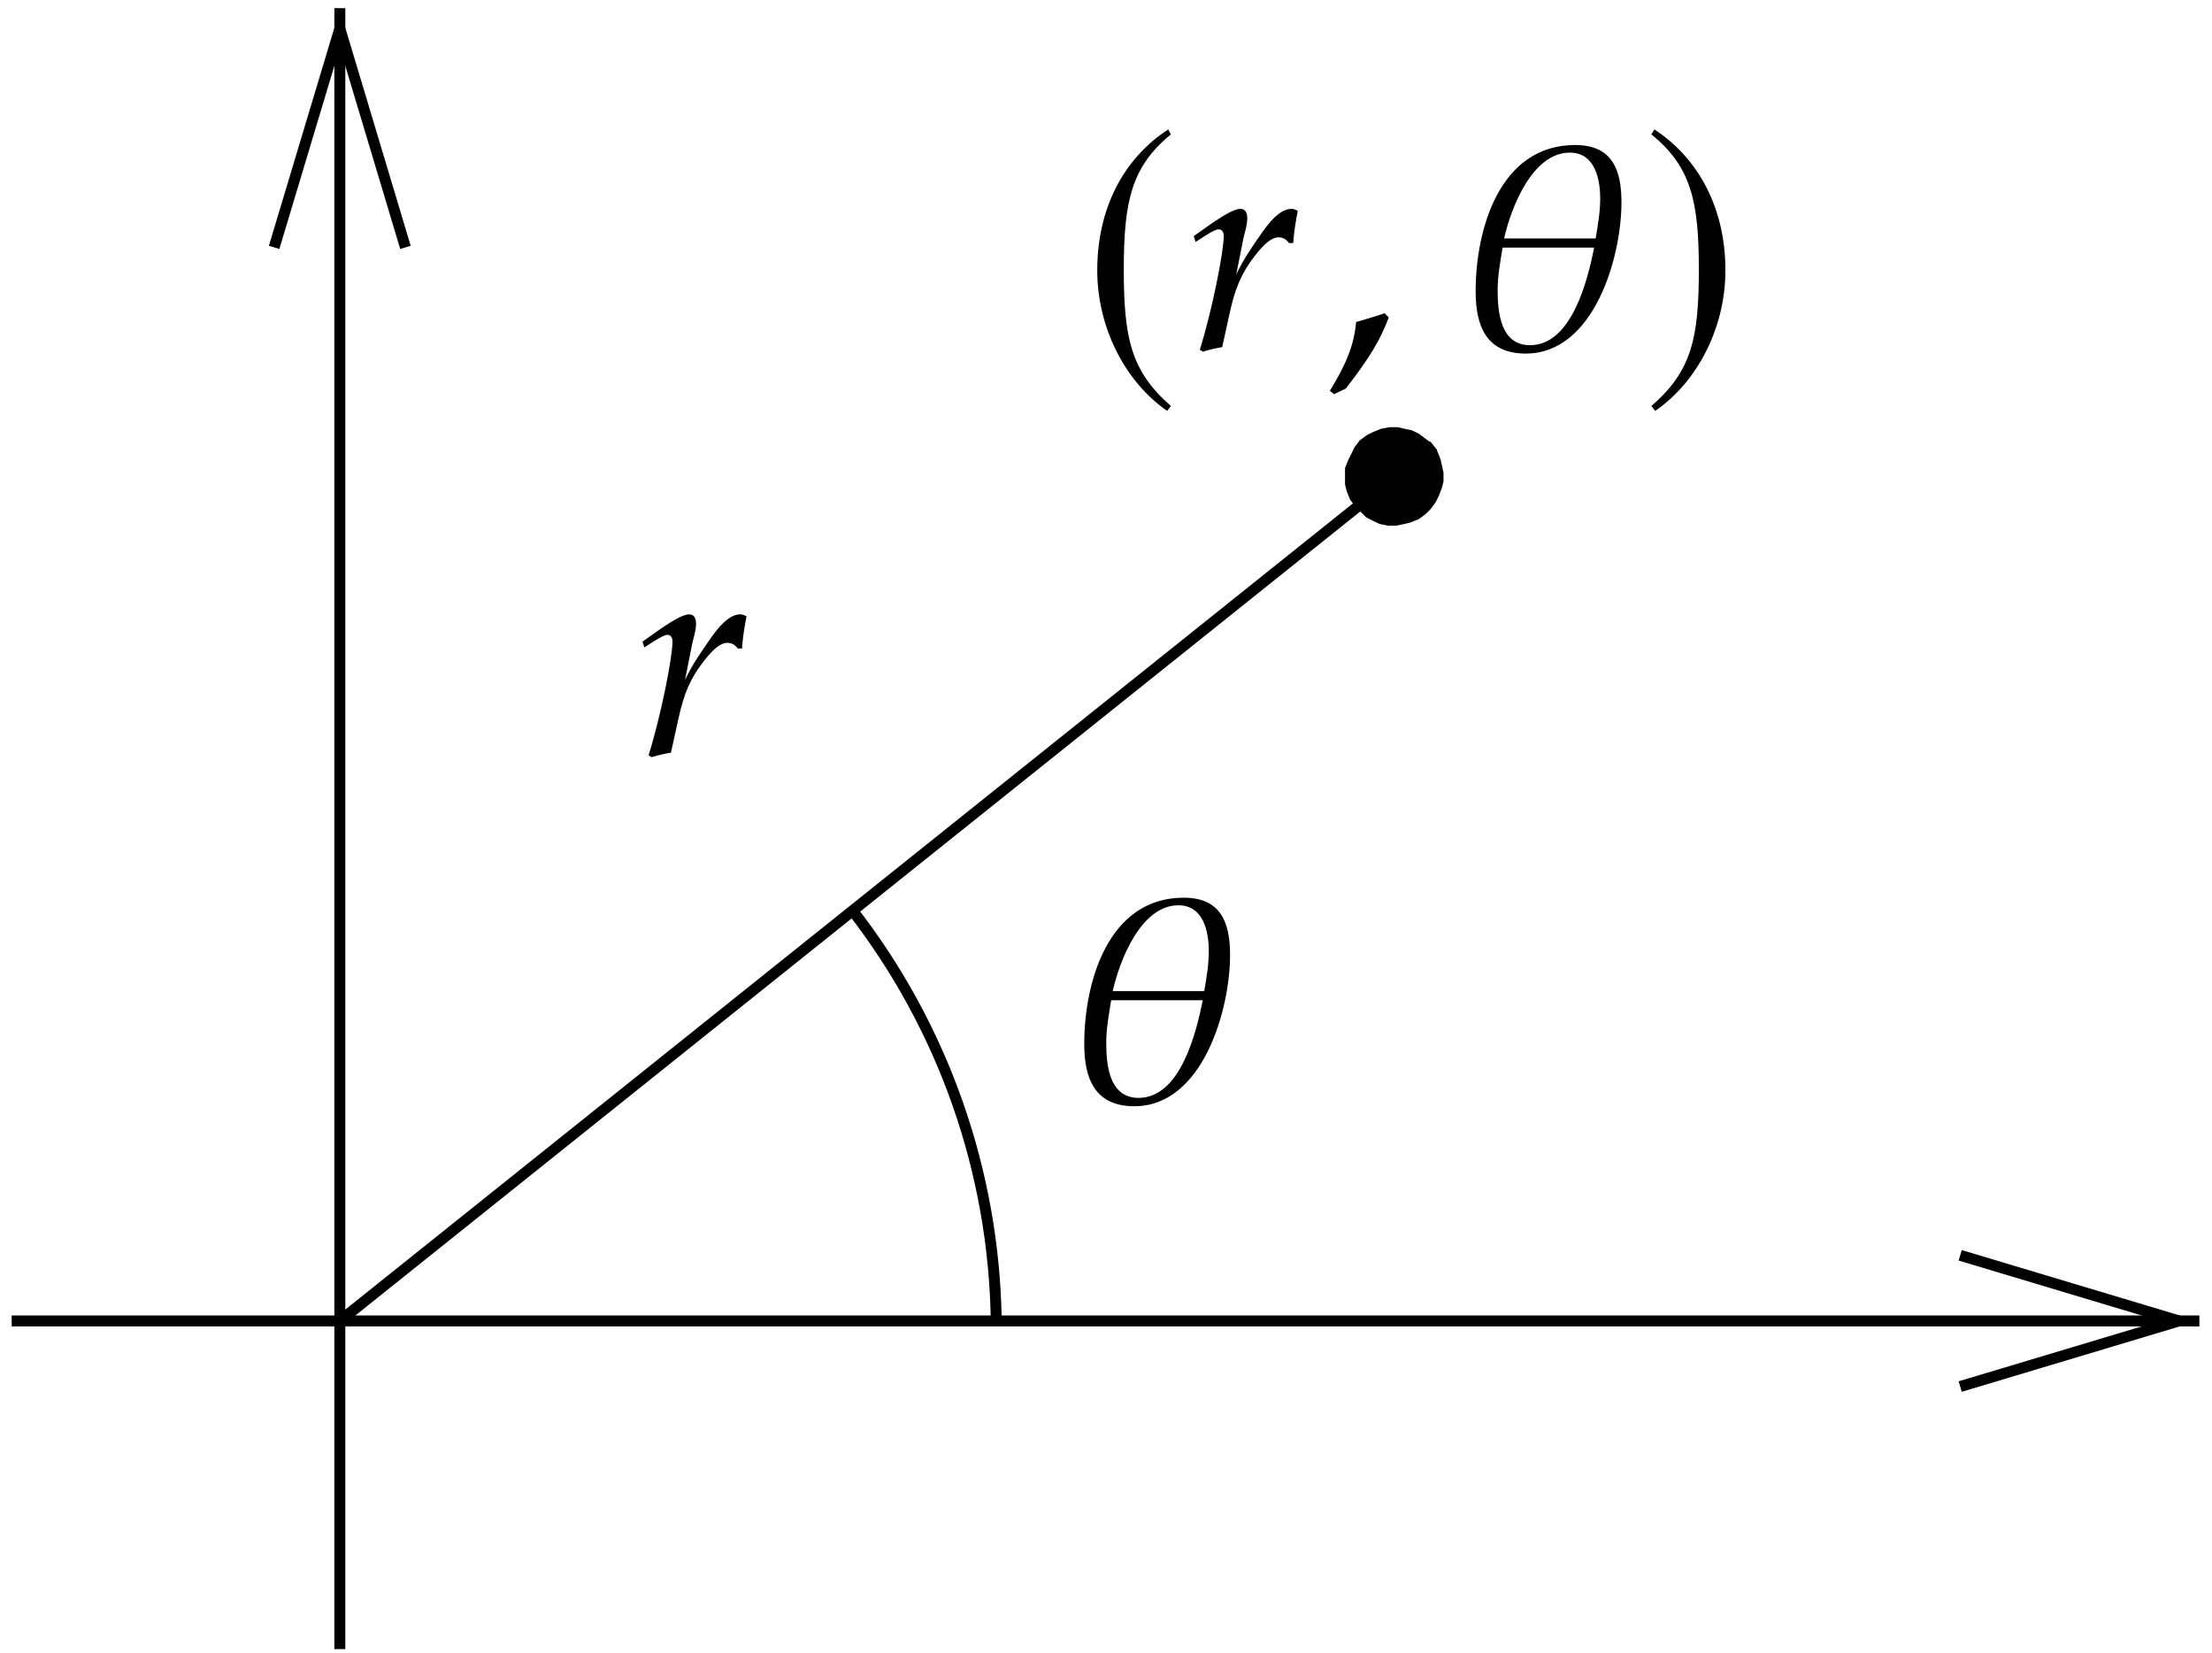<svg xmlns="http://www.w3.org/2000/svg" xmlns:xlink="http://www.w3.org/1999/xlink" width="91pt" height="68pt" viewBox="0 0 91 68"><defs><clipPath id="a"><path d="M0 54h91v1H0zm0 0"/></clipPath><clipPath id="b"><path d="M-.223-.465v69h92v-69zm80.864 57.5h10.738v-5.398H80.64l9 2.699zm0 0"/></clipPath><clipPath id="c"><path d="M13 0h2v68h-2zm0 0"/></clipPath><clipPath id="d"><path d="M-.223-.465v69h92v-69zm16.903 10.64V-.562h-5.403v10.739l2.703-9zm0 0"/></clipPath><clipPath id="e"><path d="M7 11h59v50H7zm0 0"/></clipPath><clipPath id="f"><path d="M-.223-.465v69h92v-69zm58.84 21.621 1.563-1.258-2.52-3.18-1.562 1.259zm0 0"/></clipPath><symbol overflow="visible" id="g"><path style="stroke:none" d="M6.844-6.031c0-1.36-.39-2.36-1.907-2.36C1.829-8.39.845-4.92.845-2.375.844-.953 1.28.188 2.906.188c2.813 0 3.938-3.97 3.938-6.22zm-.875-.157c0 .547-.094 1.094-.188 1.641H2.016c.28-1.25 1.156-3.531 2.703-3.531 1.031 0 1.25 1.078 1.25 1.89zm-.25 2.016c-.266 1.344-.922 4.016-2.64 4.016C1.874-.156 1.75-1.5 1.75-2.422c0-.594.11-1.172.203-1.75zm0 0"/></symbol><symbol overflow="visible" id="h"><path style="stroke:none" d="M4.406-4.36c.032-.452.094-.843.188-1.327-.14-.063-.188-.079-.25-.079-.36 0-.735.297-1.172.907-.406.578-.813 1.156-1.11 1.796l.297-1.5c.063-.265.157-.546.157-.812 0-.25-.094-.39-.282-.39-.25 0-.703.25-1.593.89l-.329.234.079.235.39-.25c.328-.203.469-.266.563-.266.125 0 .203.11.203.266 0 .687-.5 3.156-.984 4.687L.688.11c.25-.078.515-.14.796-.187L1.797-1.5c.219-1 .484-1.625 1.016-2.313.406-.53.718-.78.984-.78.187 0 .297.062.437.234zm0 0"/></symbol><symbol overflow="visible" id="j"><path style="stroke:none" d="m2.61-1.297-.172-.172c-.329.11-.532.172-1.172.36C1.187-.203.89.578.187 1.719l.172.14.485-.234c.969-1.25 1.422-2 1.765-2.922zm0 0"/></symbol><symbol overflow="visible" id="i"><path style="stroke:none" d="M3.64-9.031C1.813-7.844.72-5.797.72-3.234c0 2.343 1.14 4.578 2.875 5.78l.156-.202C2.094.906 1.812-.484 1.812-3.281c0-2.781.313-4.219 1.938-5.547zm0 0"/></symbol><symbol overflow="visible" id="k"><path style="stroke:none" d="m.5-9.031-.125.203C2.015-7.5 2.328-6.063 2.328-3.281c0 2.797-.281 4.187-1.953 5.625l.156.203c1.75-1.203 2.89-3.438 2.89-5.781 0-2.563-1.108-4.61-2.921-5.797zm0 0"/></symbol></defs><path style="fill:none;stroke-width:4.5;stroke-linecap:butt;stroke-linejoin:miter;stroke:#000;stroke-opacity:1;stroke-miterlimit:10" d="M412.054 142.01c-.86 61.368-21.719 120.782-59.414 169.18" transform="matrix(.1 0 0 -.1 -.221 68.537)"/><g clip-path="url(#a)"><g clip-path="url(#b)" clip-rule="evenodd"><path style="fill:none;stroke-width:4.5;stroke-linecap:butt;stroke-linejoin:miter;stroke:#000;stroke-opacity:1;stroke-miterlimit:10" d="M7.015 142.01h900" transform="matrix(.1 0 0 -.1 -.221 68.537)"/></g></g><path style="fill:none;stroke-width:4.5;stroke-linecap:butt;stroke-linejoin:miter;stroke:#000;stroke-opacity:1;stroke-miterlimit:10" d="m808.616 115.018 90 26.993-90 26.992" transform="matrix(.1 0 0 -.1 -.221 68.537)"/><g clip-path="url(#c)"><g clip-path="url(#d)" clip-rule="evenodd"><path style="fill:none;stroke-width:4.5;stroke-linecap:butt;stroke-linejoin:miter;stroke:#000;stroke-opacity:1;stroke-miterlimit:10" d="M142.015 7.01v675" transform="matrix(.1 0 0 -.1 -.221 68.537)"/></g></g><path style="fill:none;stroke-width:4.5;stroke-linecap:butt;stroke-linejoin:miter;stroke:#000;stroke-opacity:1;stroke-miterlimit:10" d="m169.007 583.612-26.992 90-27.032-90" transform="matrix(.1 0 0 -.1 -.221 68.537)"/><g clip-path="url(#e)"><g clip-path="url(#f)" clip-rule="evenodd"><path style="fill:none;stroke-width:4.5;stroke-linecap:butt;stroke-linejoin:miter;stroke:#000;stroke-opacity:1;stroke-miterlimit:10" d="m142.015 142.01 450 360" transform="matrix(.1 0 0 -.1 -.221 68.537)"/></g></g><path style="stroke:none;fill-rule:evenodd;fill:#000;fill-opacity:1" d="m58.5 20.977.18-.18.18-.238.12-.243.118-.3.062-.239v-.3l-.062-.301-.059-.238-.121-.301-.18-.239-.238-.18-.242-.183-.238-.117-.301-.063-.239-.058h-.3l-.301.058-.3.122-.24.12-.241.18-.18.239-.117.242-.121.238-.121.3v.602l.058.239.121.3.18.239.422.422.238.12.242.118.297.062h.301l.3-.062.243-.059.297-.12.242-.18"/><path style="fill:none;stroke-width:4.5;stroke-linecap:butt;stroke-linejoin:miter;stroke:#000;stroke-opacity:1;stroke-miterlimit:10" d="m587.21 475.604 1.797 1.797 1.797 2.383 1.21 2.422 1.173 3.008.625 2.383v3.007l-.625 3.008-.586 2.383-1.211 3.008-1.797 2.383-2.383 1.796-2.422 1.836-2.383 1.172-3.007.625-2.383.586h-3.008l-3.008-.586-3.008-1.21-2.383-1.212-2.421-1.796-1.797-2.383-1.172-2.422-1.211-2.383-1.211-3.008v-6.015l.586-2.383 1.21-3.008 1.798-2.383 4.218-4.219 2.383-1.21 2.422-1.172 2.969-.625h3.008l3.008.625 2.421.586 2.97 1.21zm0 0" transform="matrix(.1 0 0 -.1 -.221 68.537)"/><use xlink:href="#g" x="43.76" y="45.317" style="fill:#000;fill-opacity:1"/><use xlink:href="#h" x="26.119" y="31.036" style="fill:#000;fill-opacity:1"/><use xlink:href="#i" x="44.42" y="14.356" style="fill:#000;fill-opacity:1"/><use xlink:href="#h" x="48.796" y="14.356" style="fill:#000;fill-opacity:1"/><use xlink:href="#j" x="54.523" y="14.356" style="fill:#000;fill-opacity:1"/><use xlink:href="#g" x="59.862" y="14.356" style="fill:#000;fill-opacity:1"/><use xlink:href="#k" x="67.561" y="14.356" style="fill:#000;fill-opacity:1"/></svg>
